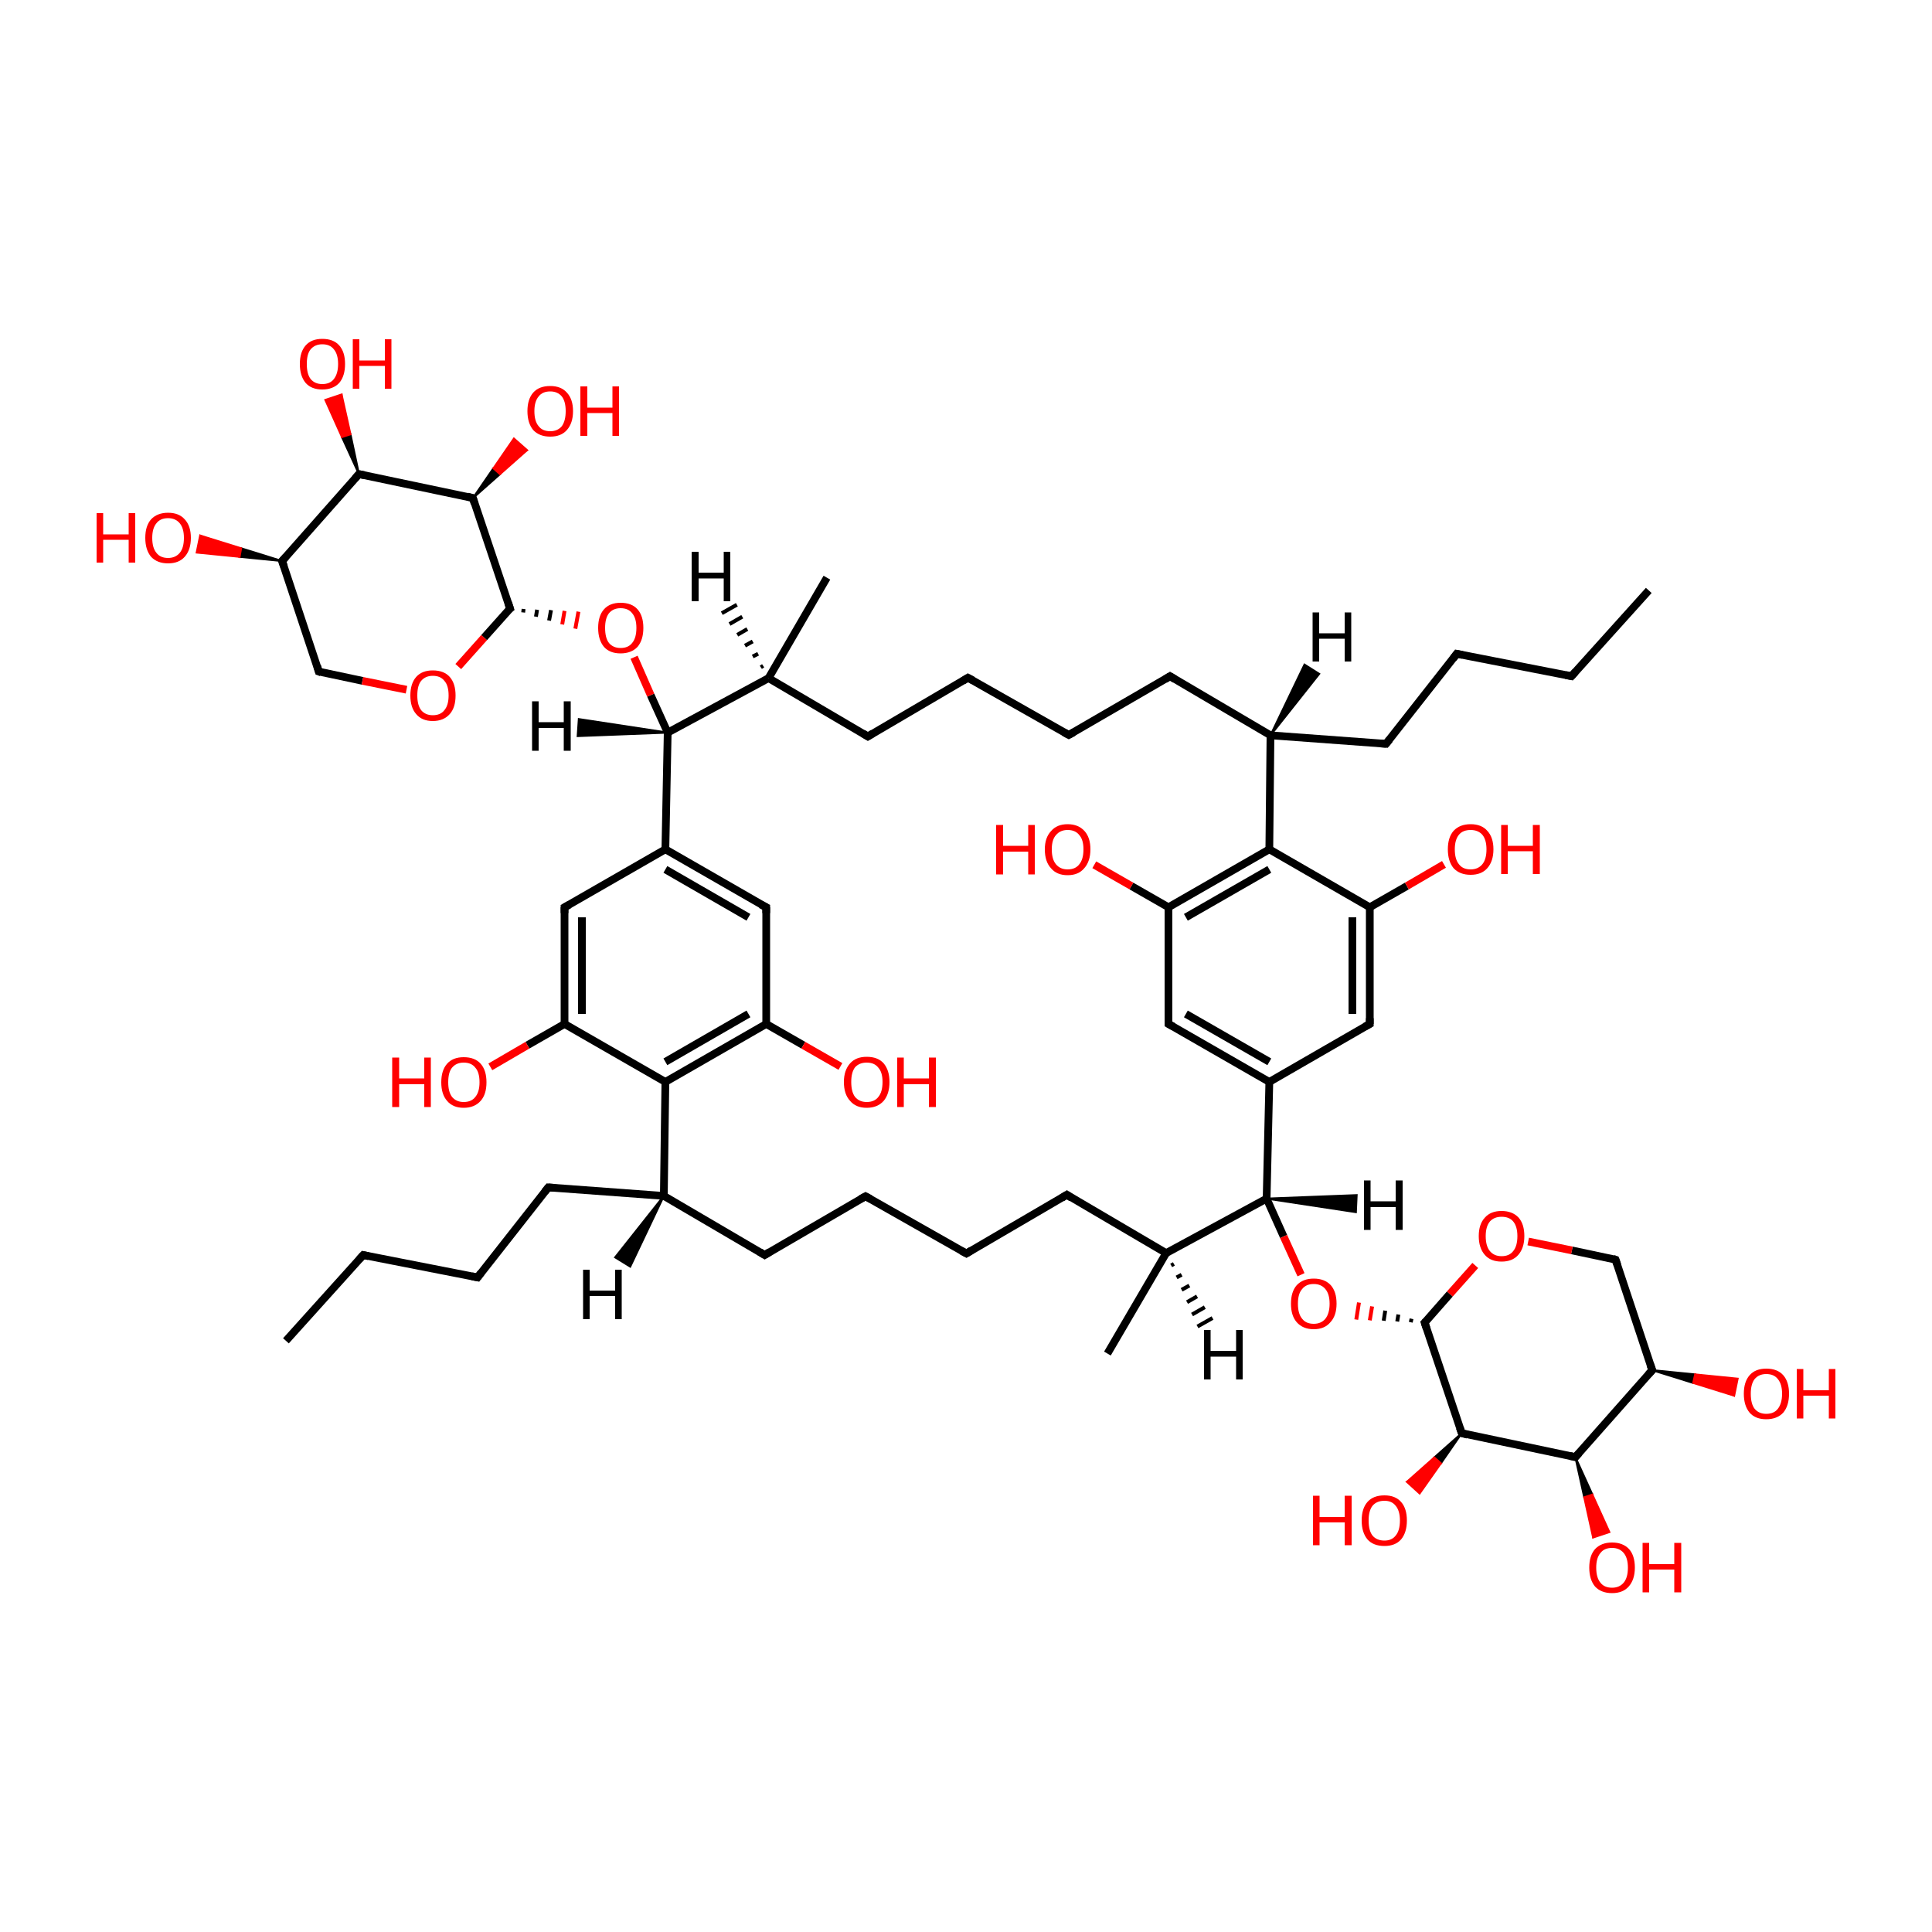 
<svg version='1.1' baseProfile='full'
              xmlns='http://www.w3.org/2000/svg'
                      xmlns:rdkit='http://www.rdkit.org/xml'
                      xmlns:xlink='http://www.w3.org/1999/xlink'
                  xml:space='preserve'
width='500px' height='500px' viewBox='0 0 500 500'>
<!-- END OF HEADER -->
<rect style='opacity:1.0;fill:#FFFFFF;stroke:none' width='500.0' height='500.0' x='0.0' y='0.0'> </rect>
<path class='bond-0 atom-0 atom-1' d='M 74.0,347.0 L 94.0,324.8' style='fill:none;fill-rule:evenodd;stroke:#000000;stroke-width:2.0px;stroke-linecap:butt;stroke-linejoin:miter;stroke-opacity:1' />
<path class='bond-1 atom-1 atom-2' d='M 94.0,324.8 L 123.6,330.6' style='fill:none;fill-rule:evenodd;stroke:#000000;stroke-width:2.0px;stroke-linecap:butt;stroke-linejoin:miter;stroke-opacity:1' />
<path class='bond-2 atom-2 atom-3' d='M 123.6,330.6 L 141.9,307.3' style='fill:none;fill-rule:evenodd;stroke:#000000;stroke-width:2.0px;stroke-linecap:butt;stroke-linejoin:miter;stroke-opacity:1' />
<path class='bond-3 atom-3 atom-4' d='M 141.9,307.3 L 171.8,309.5' style='fill:none;fill-rule:evenodd;stroke:#000000;stroke-width:2.0px;stroke-linecap:butt;stroke-linejoin:miter;stroke-opacity:1' />
<path class='bond-4 atom-4 atom-5' d='M 171.8,309.5 L 197.9,324.8' style='fill:none;fill-rule:evenodd;stroke:#000000;stroke-width:2.0px;stroke-linecap:butt;stroke-linejoin:miter;stroke-opacity:1' />
<path class='bond-5 atom-5 atom-6' d='M 197.9,324.8 L 224.0,309.6' style='fill:none;fill-rule:evenodd;stroke:#000000;stroke-width:2.0px;stroke-linecap:butt;stroke-linejoin:miter;stroke-opacity:1' />
<path class='bond-6 atom-6 atom-7' d='M 224.0,309.6 L 250.1,324.4' style='fill:none;fill-rule:evenodd;stroke:#000000;stroke-width:2.0px;stroke-linecap:butt;stroke-linejoin:miter;stroke-opacity:1' />
<path class='bond-7 atom-7 atom-8' d='M 250.1,324.4 L 276.1,309.2' style='fill:none;fill-rule:evenodd;stroke:#000000;stroke-width:2.0px;stroke-linecap:butt;stroke-linejoin:miter;stroke-opacity:1' />
<path class='bond-8 atom-8 atom-9' d='M 276.1,309.2 L 301.8,324.3' style='fill:none;fill-rule:evenodd;stroke:#000000;stroke-width:2.0px;stroke-linecap:butt;stroke-linejoin:miter;stroke-opacity:1' />
<path class='bond-9 atom-9 atom-10' d='M 301.8,324.3 L 327.8,310.2' style='fill:none;fill-rule:evenodd;stroke:#000000;stroke-width:2.0px;stroke-linecap:butt;stroke-linejoin:miter;stroke-opacity:1' />
<path class='bond-10 atom-10 atom-11' d='M 327.8,310.2 L 328.5,280.0' style='fill:none;fill-rule:evenodd;stroke:#000000;stroke-width:2.0px;stroke-linecap:butt;stroke-linejoin:miter;stroke-opacity:1' />
<path class='bond-11 atom-11 atom-12' d='M 328.5,280.0 L 302.4,265.0' style='fill:none;fill-rule:evenodd;stroke:#000000;stroke-width:2.0px;stroke-linecap:butt;stroke-linejoin:miter;stroke-opacity:1' />
<path class='bond-11 atom-11 atom-12' d='M 328.5,274.8 L 306.9,262.4' style='fill:none;fill-rule:evenodd;stroke:#000000;stroke-width:2.0px;stroke-linecap:butt;stroke-linejoin:miter;stroke-opacity:1' />
<path class='bond-12 atom-12 atom-13' d='M 302.4,265.0 L 302.4,234.8' style='fill:none;fill-rule:evenodd;stroke:#000000;stroke-width:2.0px;stroke-linecap:butt;stroke-linejoin:miter;stroke-opacity:1' />
<path class='bond-13 atom-13 atom-14' d='M 302.4,234.8 L 328.5,219.8' style='fill:none;fill-rule:evenodd;stroke:#000000;stroke-width:2.0px;stroke-linecap:butt;stroke-linejoin:miter;stroke-opacity:1' />
<path class='bond-13 atom-13 atom-14' d='M 306.9,237.4 L 328.5,225.0' style='fill:none;fill-rule:evenodd;stroke:#000000;stroke-width:2.0px;stroke-linecap:butt;stroke-linejoin:miter;stroke-opacity:1' />
<path class='bond-14 atom-14 atom-15' d='M 328.5,219.8 L 328.8,190.3' style='fill:none;fill-rule:evenodd;stroke:#000000;stroke-width:2.0px;stroke-linecap:butt;stroke-linejoin:miter;stroke-opacity:1' />
<path class='bond-15 atom-15 atom-16' d='M 328.8,190.3 L 302.8,175.0' style='fill:none;fill-rule:evenodd;stroke:#000000;stroke-width:2.0px;stroke-linecap:butt;stroke-linejoin:miter;stroke-opacity:1' />
<path class='bond-16 atom-16 atom-17' d='M 302.8,175.0 L 276.6,190.2' style='fill:none;fill-rule:evenodd;stroke:#000000;stroke-width:2.0px;stroke-linecap:butt;stroke-linejoin:miter;stroke-opacity:1' />
<path class='bond-17 atom-17 atom-18' d='M 276.6,190.2 L 250.5,175.4' style='fill:none;fill-rule:evenodd;stroke:#000000;stroke-width:2.0px;stroke-linecap:butt;stroke-linejoin:miter;stroke-opacity:1' />
<path class='bond-18 atom-18 atom-19' d='M 250.5,175.4 L 224.6,190.6' style='fill:none;fill-rule:evenodd;stroke:#000000;stroke-width:2.0px;stroke-linecap:butt;stroke-linejoin:miter;stroke-opacity:1' />
<path class='bond-19 atom-19 atom-20' d='M 224.6,190.6 L 198.9,175.5' style='fill:none;fill-rule:evenodd;stroke:#000000;stroke-width:2.0px;stroke-linecap:butt;stroke-linejoin:miter;stroke-opacity:1' />
<path class='bond-20 atom-20 atom-21' d='M 198.9,175.5 L 172.8,189.6' style='fill:none;fill-rule:evenodd;stroke:#000000;stroke-width:2.0px;stroke-linecap:butt;stroke-linejoin:miter;stroke-opacity:1' />
<path class='bond-21 atom-21 atom-22' d='M 172.8,189.6 L 172.2,219.8' style='fill:none;fill-rule:evenodd;stroke:#000000;stroke-width:2.0px;stroke-linecap:butt;stroke-linejoin:miter;stroke-opacity:1' />
<path class='bond-22 atom-22 atom-23' d='M 172.2,219.8 L 198.3,234.8' style='fill:none;fill-rule:evenodd;stroke:#000000;stroke-width:2.0px;stroke-linecap:butt;stroke-linejoin:miter;stroke-opacity:1' />
<path class='bond-22 atom-22 atom-23' d='M 172.2,225.0 L 193.7,237.4' style='fill:none;fill-rule:evenodd;stroke:#000000;stroke-width:2.0px;stroke-linecap:butt;stroke-linejoin:miter;stroke-opacity:1' />
<path class='bond-23 atom-23 atom-24' d='M 198.3,234.8 L 198.3,265.0' style='fill:none;fill-rule:evenodd;stroke:#000000;stroke-width:2.0px;stroke-linecap:butt;stroke-linejoin:miter;stroke-opacity:1' />
<path class='bond-24 atom-24 atom-25' d='M 198.3,265.0 L 172.2,280.0' style='fill:none;fill-rule:evenodd;stroke:#000000;stroke-width:2.0px;stroke-linecap:butt;stroke-linejoin:miter;stroke-opacity:1' />
<path class='bond-24 atom-24 atom-25' d='M 193.7,262.4 L 172.2,274.8' style='fill:none;fill-rule:evenodd;stroke:#000000;stroke-width:2.0px;stroke-linecap:butt;stroke-linejoin:miter;stroke-opacity:1' />
<path class='bond-25 atom-25 atom-26' d='M 172.2,280.0 L 146.1,265.0' style='fill:none;fill-rule:evenodd;stroke:#000000;stroke-width:2.0px;stroke-linecap:butt;stroke-linejoin:miter;stroke-opacity:1' />
<path class='bond-26 atom-26 atom-27' d='M 146.1,265.0 L 146.1,234.8' style='fill:none;fill-rule:evenodd;stroke:#000000;stroke-width:2.0px;stroke-linecap:butt;stroke-linejoin:miter;stroke-opacity:1' />
<path class='bond-26 atom-26 atom-27' d='M 150.6,262.4 L 150.6,237.4' style='fill:none;fill-rule:evenodd;stroke:#000000;stroke-width:2.0px;stroke-linecap:butt;stroke-linejoin:miter;stroke-opacity:1' />
<path class='bond-27 atom-26 atom-28' d='M 146.1,265.0 L 136.5,270.5' style='fill:none;fill-rule:evenodd;stroke:#000000;stroke-width:2.0px;stroke-linecap:butt;stroke-linejoin:miter;stroke-opacity:1' />
<path class='bond-27 atom-26 atom-28' d='M 136.5,270.5 L 126.9,276.1' style='fill:none;fill-rule:evenodd;stroke:#FF0000;stroke-width:2.0px;stroke-linecap:butt;stroke-linejoin:miter;stroke-opacity:1' />
<path class='bond-28 atom-24 atom-29' d='M 198.3,265.0 L 207.9,270.5' style='fill:none;fill-rule:evenodd;stroke:#000000;stroke-width:2.0px;stroke-linecap:butt;stroke-linejoin:miter;stroke-opacity:1' />
<path class='bond-28 atom-24 atom-29' d='M 207.9,270.5 L 217.5,276.0' style='fill:none;fill-rule:evenodd;stroke:#FF0000;stroke-width:2.0px;stroke-linecap:butt;stroke-linejoin:miter;stroke-opacity:1' />
<path class='bond-29 atom-21 atom-30' d='M 172.8,189.6 L 168.4,179.9' style='fill:none;fill-rule:evenodd;stroke:#000000;stroke-width:2.0px;stroke-linecap:butt;stroke-linejoin:miter;stroke-opacity:1' />
<path class='bond-29 atom-21 atom-30' d='M 168.4,179.9 L 164.1,170.1' style='fill:none;fill-rule:evenodd;stroke:#FF0000;stroke-width:2.0px;stroke-linecap:butt;stroke-linejoin:miter;stroke-opacity:1' />
<path class='bond-30 atom-31 atom-30' d='M 135.4,158.5 L 135.5,157.6' style='fill:none;fill-rule:evenodd;stroke:#000000;stroke-width:1.0px;stroke-linecap:butt;stroke-linejoin:miter;stroke-opacity:1' />
<path class='bond-30 atom-31 atom-30' d='M 138.7,159.6 L 139.0,157.8' style='fill:none;fill-rule:evenodd;stroke:#000000;stroke-width:1.0px;stroke-linecap:butt;stroke-linejoin:miter;stroke-opacity:1' />
<path class='bond-30 atom-31 atom-30' d='M 142.1,160.6 L 142.6,157.9' style='fill:none;fill-rule:evenodd;stroke:#000000;stroke-width:1.0px;stroke-linecap:butt;stroke-linejoin:miter;stroke-opacity:1' />
<path class='bond-30 atom-31 atom-30' d='M 145.5,161.6 L 146.1,158.1' style='fill:none;fill-rule:evenodd;stroke:#FF0000;stroke-width:1.0px;stroke-linecap:butt;stroke-linejoin:miter;stroke-opacity:1' />
<path class='bond-30 atom-31 atom-30' d='M 148.9,162.7 L 149.7,158.3' style='fill:none;fill-rule:evenodd;stroke:#FF0000;stroke-width:1.0px;stroke-linecap:butt;stroke-linejoin:miter;stroke-opacity:1' />
<path class='bond-31 atom-31 atom-32' d='M 132.0,157.5 L 122.4,128.9' style='fill:none;fill-rule:evenodd;stroke:#000000;stroke-width:2.0px;stroke-linecap:butt;stroke-linejoin:miter;stroke-opacity:1' />
<path class='bond-32 atom-32 atom-33' d='M 122.4,128.9 L 92.9,122.7' style='fill:none;fill-rule:evenodd;stroke:#000000;stroke-width:2.0px;stroke-linecap:butt;stroke-linejoin:miter;stroke-opacity:1' />
<path class='bond-33 atom-33 atom-34' d='M 92.9,122.7 L 73.0,145.2' style='fill:none;fill-rule:evenodd;stroke:#000000;stroke-width:2.0px;stroke-linecap:butt;stroke-linejoin:miter;stroke-opacity:1' />
<path class='bond-34 atom-34 atom-35' d='M 73.0,145.2 L 82.5,173.8' style='fill:none;fill-rule:evenodd;stroke:#000000;stroke-width:2.0px;stroke-linecap:butt;stroke-linejoin:miter;stroke-opacity:1' />
<path class='bond-35 atom-35 atom-36' d='M 82.5,173.8 L 93.8,176.2' style='fill:none;fill-rule:evenodd;stroke:#000000;stroke-width:2.0px;stroke-linecap:butt;stroke-linejoin:miter;stroke-opacity:1' />
<path class='bond-35 atom-35 atom-36' d='M 93.8,176.2 L 105.2,178.5' style='fill:none;fill-rule:evenodd;stroke:#FF0000;stroke-width:2.0px;stroke-linecap:butt;stroke-linejoin:miter;stroke-opacity:1' />
<path class='bond-36 atom-34 atom-37' d='M 73.0,145.2 L 62.0,144.1 L 62.4,141.9 Z' style='fill:#000000;fill-rule:evenodd;fill-opacity:1;stroke:#000000;stroke-width:0.5px;stroke-linecap:butt;stroke-linejoin:miter;stroke-opacity:1;' />
<path class='bond-36 atom-34 atom-37' d='M 62.0,144.1 L 51.8,138.6 L 50.9,143.0 Z' style='fill:#FF0000;fill-rule:evenodd;fill-opacity:1;stroke:#FF0000;stroke-width:0.5px;stroke-linecap:butt;stroke-linejoin:miter;stroke-opacity:1;' />
<path class='bond-36 atom-34 atom-37' d='M 62.0,144.1 L 62.4,141.9 L 51.8,138.6 Z' style='fill:#FF0000;fill-rule:evenodd;fill-opacity:1;stroke:#FF0000;stroke-width:0.5px;stroke-linecap:butt;stroke-linejoin:miter;stroke-opacity:1;' />
<path class='bond-37 atom-33 atom-38' d='M 92.9,122.7 L 88.5,113.1 L 90.7,112.4 Z' style='fill:#000000;fill-rule:evenodd;fill-opacity:1;stroke:#000000;stroke-width:0.5px;stroke-linecap:butt;stroke-linejoin:miter;stroke-opacity:1;' />
<path class='bond-37 atom-33 atom-38' d='M 88.5,113.1 L 88.4,102.1 L 84.2,103.5 Z' style='fill:#FF0000;fill-rule:evenodd;fill-opacity:1;stroke:#FF0000;stroke-width:0.5px;stroke-linecap:butt;stroke-linejoin:miter;stroke-opacity:1;' />
<path class='bond-37 atom-33 atom-38' d='M 88.5,113.1 L 90.7,112.4 L 88.4,102.1 Z' style='fill:#FF0000;fill-rule:evenodd;fill-opacity:1;stroke:#FF0000;stroke-width:0.5px;stroke-linecap:butt;stroke-linejoin:miter;stroke-opacity:1;' />
<path class='bond-38 atom-32 atom-39' d='M 122.4,128.9 L 127.7,121.2 L 129.4,122.7 Z' style='fill:#000000;fill-rule:evenodd;fill-opacity:1;stroke:#000000;stroke-width:0.5px;stroke-linecap:butt;stroke-linejoin:miter;stroke-opacity:1;' />
<path class='bond-38 atom-32 atom-39' d='M 127.7,121.2 L 136.4,116.5 L 133.0,113.5 Z' style='fill:#FF0000;fill-rule:evenodd;fill-opacity:1;stroke:#FF0000;stroke-width:0.5px;stroke-linecap:butt;stroke-linejoin:miter;stroke-opacity:1;' />
<path class='bond-38 atom-32 atom-39' d='M 127.7,121.2 L 129.4,122.7 L 136.4,116.5 Z' style='fill:#FF0000;fill-rule:evenodd;fill-opacity:1;stroke:#FF0000;stroke-width:0.5px;stroke-linecap:butt;stroke-linejoin:miter;stroke-opacity:1;' />
<path class='bond-39 atom-20 atom-40' d='M 198.9,175.5 L 214.0,149.5' style='fill:none;fill-rule:evenodd;stroke:#000000;stroke-width:2.0px;stroke-linecap:butt;stroke-linejoin:miter;stroke-opacity:1' />
<path class='bond-40 atom-15 atom-41' d='M 328.8,190.3 L 358.7,192.5' style='fill:none;fill-rule:evenodd;stroke:#000000;stroke-width:2.0px;stroke-linecap:butt;stroke-linejoin:miter;stroke-opacity:1' />
<path class='bond-41 atom-41 atom-42' d='M 358.7,192.5 L 377.0,169.2' style='fill:none;fill-rule:evenodd;stroke:#000000;stroke-width:2.0px;stroke-linecap:butt;stroke-linejoin:miter;stroke-opacity:1' />
<path class='bond-42 atom-42 atom-43' d='M 377.0,169.2 L 406.7,175.0' style='fill:none;fill-rule:evenodd;stroke:#000000;stroke-width:2.0px;stroke-linecap:butt;stroke-linejoin:miter;stroke-opacity:1' />
<path class='bond-43 atom-43 atom-44' d='M 406.7,175.0 L 426.7,152.8' style='fill:none;fill-rule:evenodd;stroke:#000000;stroke-width:2.0px;stroke-linecap:butt;stroke-linejoin:miter;stroke-opacity:1' />
<path class='bond-44 atom-14 atom-45' d='M 328.5,219.8 L 354.5,234.8' style='fill:none;fill-rule:evenodd;stroke:#000000;stroke-width:2.0px;stroke-linecap:butt;stroke-linejoin:miter;stroke-opacity:1' />
<path class='bond-45 atom-45 atom-46' d='M 354.5,234.8 L 354.5,265.0' style='fill:none;fill-rule:evenodd;stroke:#000000;stroke-width:2.0px;stroke-linecap:butt;stroke-linejoin:miter;stroke-opacity:1' />
<path class='bond-45 atom-45 atom-46' d='M 350.0,237.4 L 350.0,262.4' style='fill:none;fill-rule:evenodd;stroke:#000000;stroke-width:2.0px;stroke-linecap:butt;stroke-linejoin:miter;stroke-opacity:1' />
<path class='bond-46 atom-45 atom-47' d='M 354.5,234.8 L 364.1,229.3' style='fill:none;fill-rule:evenodd;stroke:#000000;stroke-width:2.0px;stroke-linecap:butt;stroke-linejoin:miter;stroke-opacity:1' />
<path class='bond-46 atom-45 atom-47' d='M 364.1,229.3 L 373.7,223.7' style='fill:none;fill-rule:evenodd;stroke:#FF0000;stroke-width:2.0px;stroke-linecap:butt;stroke-linejoin:miter;stroke-opacity:1' />
<path class='bond-47 atom-13 atom-48' d='M 302.4,234.8 L 292.8,229.3' style='fill:none;fill-rule:evenodd;stroke:#000000;stroke-width:2.0px;stroke-linecap:butt;stroke-linejoin:miter;stroke-opacity:1' />
<path class='bond-47 atom-13 atom-48' d='M 292.8,229.3 L 283.2,223.8' style='fill:none;fill-rule:evenodd;stroke:#FF0000;stroke-width:2.0px;stroke-linecap:butt;stroke-linejoin:miter;stroke-opacity:1' />
<path class='bond-48 atom-10 atom-49' d='M 327.8,310.2 L 332.2,320.0' style='fill:none;fill-rule:evenodd;stroke:#000000;stroke-width:2.0px;stroke-linecap:butt;stroke-linejoin:miter;stroke-opacity:1' />
<path class='bond-48 atom-10 atom-49' d='M 332.2,320.0 L 336.7,329.9' style='fill:none;fill-rule:evenodd;stroke:#FF0000;stroke-width:2.0px;stroke-linecap:butt;stroke-linejoin:miter;stroke-opacity:1' />
<path class='bond-49 atom-50 atom-49' d='M 365.3,341.3 L 365.1,342.2' style='fill:none;fill-rule:evenodd;stroke:#000000;stroke-width:1.0px;stroke-linecap:butt;stroke-linejoin:miter;stroke-opacity:1' />
<path class='bond-49 atom-50 atom-49' d='M 361.9,340.2 L 361.6,342.0' style='fill:none;fill-rule:evenodd;stroke:#000000;stroke-width:1.0px;stroke-linecap:butt;stroke-linejoin:miter;stroke-opacity:1' />
<path class='bond-49 atom-50 atom-49' d='M 358.5,339.2 L 358.1,341.8' style='fill:none;fill-rule:evenodd;stroke:#000000;stroke-width:1.0px;stroke-linecap:butt;stroke-linejoin:miter;stroke-opacity:1' />
<path class='bond-49 atom-50 atom-49' d='M 355.1,338.1 L 354.5,341.7' style='fill:none;fill-rule:evenodd;stroke:#FF0000;stroke-width:1.0px;stroke-linecap:butt;stroke-linejoin:miter;stroke-opacity:1' />
<path class='bond-49 atom-50 atom-49' d='M 351.7,337.1 L 351.0,341.5' style='fill:none;fill-rule:evenodd;stroke:#FF0000;stroke-width:1.0px;stroke-linecap:butt;stroke-linejoin:miter;stroke-opacity:1' />
<path class='bond-50 atom-50 atom-51' d='M 368.7,342.3 L 378.3,370.9' style='fill:none;fill-rule:evenodd;stroke:#000000;stroke-width:2.0px;stroke-linecap:butt;stroke-linejoin:miter;stroke-opacity:1' />
<path class='bond-51 atom-51 atom-52' d='M 378.3,370.9 L 407.7,377.1' style='fill:none;fill-rule:evenodd;stroke:#000000;stroke-width:2.0px;stroke-linecap:butt;stroke-linejoin:miter;stroke-opacity:1' />
<path class='bond-52 atom-52 atom-53' d='M 407.7,377.1 L 427.6,354.6' style='fill:none;fill-rule:evenodd;stroke:#000000;stroke-width:2.0px;stroke-linecap:butt;stroke-linejoin:miter;stroke-opacity:1' />
<path class='bond-53 atom-53 atom-54' d='M 427.6,354.6 L 418.1,326.0' style='fill:none;fill-rule:evenodd;stroke:#000000;stroke-width:2.0px;stroke-linecap:butt;stroke-linejoin:miter;stroke-opacity:1' />
<path class='bond-54 atom-54 atom-55' d='M 418.1,326.0 L 406.8,323.6' style='fill:none;fill-rule:evenodd;stroke:#000000;stroke-width:2.0px;stroke-linecap:butt;stroke-linejoin:miter;stroke-opacity:1' />
<path class='bond-54 atom-54 atom-55' d='M 406.8,323.6 L 395.5,321.3' style='fill:none;fill-rule:evenodd;stroke:#FF0000;stroke-width:2.0px;stroke-linecap:butt;stroke-linejoin:miter;stroke-opacity:1' />
<path class='bond-55 atom-53 atom-56' d='M 427.6,354.6 L 438.7,355.7 L 438.2,357.9 Z' style='fill:#000000;fill-rule:evenodd;fill-opacity:1;stroke:#000000;stroke-width:0.5px;stroke-linecap:butt;stroke-linejoin:miter;stroke-opacity:1;' />
<path class='bond-55 atom-53 atom-56' d='M 438.7,355.7 L 448.8,361.2 L 449.7,356.8 Z' style='fill:#FF0000;fill-rule:evenodd;fill-opacity:1;stroke:#FF0000;stroke-width:0.5px;stroke-linecap:butt;stroke-linejoin:miter;stroke-opacity:1;' />
<path class='bond-55 atom-53 atom-56' d='M 438.7,355.7 L 438.2,357.9 L 448.8,361.2 Z' style='fill:#FF0000;fill-rule:evenodd;fill-opacity:1;stroke:#FF0000;stroke-width:0.5px;stroke-linecap:butt;stroke-linejoin:miter;stroke-opacity:1;' />
<path class='bond-56 atom-52 atom-57' d='M 407.7,377.1 L 412.1,386.8 L 410.0,387.5 Z' style='fill:#000000;fill-rule:evenodd;fill-opacity:1;stroke:#000000;stroke-width:0.5px;stroke-linecap:butt;stroke-linejoin:miter;stroke-opacity:1;' />
<path class='bond-56 atom-52 atom-57' d='M 412.1,386.8 L 412.3,397.9 L 416.5,396.5 Z' style='fill:#FF0000;fill-rule:evenodd;fill-opacity:1;stroke:#FF0000;stroke-width:0.5px;stroke-linecap:butt;stroke-linejoin:miter;stroke-opacity:1;' />
<path class='bond-56 atom-52 atom-57' d='M 412.1,386.8 L 410.0,387.5 L 412.3,397.9 Z' style='fill:#FF0000;fill-rule:evenodd;fill-opacity:1;stroke:#FF0000;stroke-width:0.5px;stroke-linecap:butt;stroke-linejoin:miter;stroke-opacity:1;' />
<path class='bond-57 atom-51 atom-58' d='M 378.3,370.9 L 372.9,378.7 L 371.2,377.2 Z' style='fill:#000000;fill-rule:evenodd;fill-opacity:1;stroke:#000000;stroke-width:0.5px;stroke-linecap:butt;stroke-linejoin:miter;stroke-opacity:1;' />
<path class='bond-57 atom-51 atom-58' d='M 372.9,378.7 L 364.1,383.5 L 367.4,386.5 Z' style='fill:#FF0000;fill-rule:evenodd;fill-opacity:1;stroke:#FF0000;stroke-width:0.5px;stroke-linecap:butt;stroke-linejoin:miter;stroke-opacity:1;' />
<path class='bond-57 atom-51 atom-58' d='M 372.9,378.7 L 371.2,377.2 L 364.1,383.5 Z' style='fill:#FF0000;fill-rule:evenodd;fill-opacity:1;stroke:#FF0000;stroke-width:0.5px;stroke-linecap:butt;stroke-linejoin:miter;stroke-opacity:1;' />
<path class='bond-58 atom-9 atom-59' d='M 301.8,324.3 L 286.6,350.3' style='fill:none;fill-rule:evenodd;stroke:#000000;stroke-width:2.0px;stroke-linecap:butt;stroke-linejoin:miter;stroke-opacity:1' />
<path class='bond-59 atom-25 atom-4' d='M 172.2,280.0 L 171.8,309.5' style='fill:none;fill-rule:evenodd;stroke:#000000;stroke-width:2.0px;stroke-linecap:butt;stroke-linejoin:miter;stroke-opacity:1' />
<path class='bond-60 atom-46 atom-11' d='M 354.5,265.0 L 328.5,280.0' style='fill:none;fill-rule:evenodd;stroke:#000000;stroke-width:2.0px;stroke-linecap:butt;stroke-linejoin:miter;stroke-opacity:1' />
<path class='bond-61 atom-27 atom-22' d='M 146.1,234.8 L 172.2,219.8' style='fill:none;fill-rule:evenodd;stroke:#000000;stroke-width:2.0px;stroke-linecap:butt;stroke-linejoin:miter;stroke-opacity:1' />
<path class='bond-62 atom-36 atom-31' d='M 118.6,172.5 L 125.3,165.0' style='fill:none;fill-rule:evenodd;stroke:#FF0000;stroke-width:2.0px;stroke-linecap:butt;stroke-linejoin:miter;stroke-opacity:1' />
<path class='bond-62 atom-36 atom-31' d='M 125.3,165.0 L 132.0,157.5' style='fill:none;fill-rule:evenodd;stroke:#000000;stroke-width:2.0px;stroke-linecap:butt;stroke-linejoin:miter;stroke-opacity:1' />
<path class='bond-63 atom-55 atom-50' d='M 381.8,327.5 L 375.2,334.9' style='fill:none;fill-rule:evenodd;stroke:#FF0000;stroke-width:2.0px;stroke-linecap:butt;stroke-linejoin:miter;stroke-opacity:1' />
<path class='bond-63 atom-55 atom-50' d='M 375.2,334.9 L 368.7,342.3' style='fill:none;fill-rule:evenodd;stroke:#000000;stroke-width:2.0px;stroke-linecap:butt;stroke-linejoin:miter;stroke-opacity:1' />
<path class='bond-64 atom-4 atom-60' d='M 171.8,309.5 L 163.1,327.8 L 159.2,325.4 Z' style='fill:#000000;fill-rule:evenodd;fill-opacity:1;stroke:#000000;stroke-width:0.5px;stroke-linecap:butt;stroke-linejoin:miter;stroke-opacity:1;' />
<path class='bond-65 atom-9 atom-61' d='M 303.8,327.1 L 303.1,327.5' style='fill:none;fill-rule:evenodd;stroke:#000000;stroke-width:1.0px;stroke-linecap:butt;stroke-linejoin:miter;stroke-opacity:1' />
<path class='bond-65 atom-9 atom-61' d='M 305.8,329.9 L 304.5,330.6' style='fill:none;fill-rule:evenodd;stroke:#000000;stroke-width:1.0px;stroke-linecap:butt;stroke-linejoin:miter;stroke-opacity:1' />
<path class='bond-65 atom-9 atom-61' d='M 307.8,332.7 L 305.8,333.8' style='fill:none;fill-rule:evenodd;stroke:#000000;stroke-width:1.0px;stroke-linecap:butt;stroke-linejoin:miter;stroke-opacity:1' />
<path class='bond-65 atom-9 atom-61' d='M 309.8,335.5 L 307.2,337.0' style='fill:none;fill-rule:evenodd;stroke:#000000;stroke-width:1.0px;stroke-linecap:butt;stroke-linejoin:miter;stroke-opacity:1' />
<path class='bond-65 atom-9 atom-61' d='M 311.8,338.3 L 308.5,340.2' style='fill:none;fill-rule:evenodd;stroke:#000000;stroke-width:1.0px;stroke-linecap:butt;stroke-linejoin:miter;stroke-opacity:1' />
<path class='bond-65 atom-9 atom-61' d='M 313.8,341.1 L 309.9,343.3' style='fill:none;fill-rule:evenodd;stroke:#000000;stroke-width:1.0px;stroke-linecap:butt;stroke-linejoin:miter;stroke-opacity:1' />
<path class='bond-66 atom-10 atom-62' d='M 327.8,310.2 L 351.1,309.3 L 350.9,313.7 Z' style='fill:#000000;fill-rule:evenodd;fill-opacity:1;stroke:#000000;stroke-width:0.5px;stroke-linecap:butt;stroke-linejoin:miter;stroke-opacity:1;' />
<path class='bond-67 atom-15 atom-63' d='M 328.8,190.3 L 337.6,172.0 L 341.4,174.4 Z' style='fill:#000000;fill-rule:evenodd;fill-opacity:1;stroke:#000000;stroke-width:0.5px;stroke-linecap:butt;stroke-linejoin:miter;stroke-opacity:1;' />
<path class='bond-68 atom-20 atom-64' d='M 196.9,172.7 L 197.5,172.3' style='fill:none;fill-rule:evenodd;stroke:#000000;stroke-width:1.0px;stroke-linecap:butt;stroke-linejoin:miter;stroke-opacity:1' />
<path class='bond-68 atom-20 atom-64' d='M 194.8,169.9 L 196.2,169.2' style='fill:none;fill-rule:evenodd;stroke:#000000;stroke-width:1.0px;stroke-linecap:butt;stroke-linejoin:miter;stroke-opacity:1' />
<path class='bond-68 atom-20 atom-64' d='M 192.8,167.1 L 194.8,166.0' style='fill:none;fill-rule:evenodd;stroke:#000000;stroke-width:1.0px;stroke-linecap:butt;stroke-linejoin:miter;stroke-opacity:1' />
<path class='bond-68 atom-20 atom-64' d='M 190.8,164.3 L 193.4,162.8' style='fill:none;fill-rule:evenodd;stroke:#000000;stroke-width:1.0px;stroke-linecap:butt;stroke-linejoin:miter;stroke-opacity:1' />
<path class='bond-68 atom-20 atom-64' d='M 188.8,161.5 L 192.1,159.6' style='fill:none;fill-rule:evenodd;stroke:#000000;stroke-width:1.0px;stroke-linecap:butt;stroke-linejoin:miter;stroke-opacity:1' />
<path class='bond-68 atom-20 atom-64' d='M 186.8,158.7 L 190.7,156.5' style='fill:none;fill-rule:evenodd;stroke:#000000;stroke-width:1.0px;stroke-linecap:butt;stroke-linejoin:miter;stroke-opacity:1' />
<path class='bond-69 atom-21 atom-65' d='M 172.8,189.6 L 149.5,190.5 L 149.8,186.1 Z' style='fill:#000000;fill-rule:evenodd;fill-opacity:1;stroke:#000000;stroke-width:0.5px;stroke-linecap:butt;stroke-linejoin:miter;stroke-opacity:1;' />
<path d='M 93.0,325.9 L 94.0,324.8 L 95.4,325.1' style='fill:none;stroke:#000000;stroke-width:2.0px;stroke-linecap:butt;stroke-linejoin:miter;stroke-opacity:1;' />
<path d='M 122.1,330.3 L 123.6,330.6 L 124.5,329.4' style='fill:none;stroke:#000000;stroke-width:2.0px;stroke-linecap:butt;stroke-linejoin:miter;stroke-opacity:1;' />
<path d='M 141.0,308.4 L 141.9,307.3 L 143.4,307.4' style='fill:none;stroke:#000000;stroke-width:2.0px;stroke-linecap:butt;stroke-linejoin:miter;stroke-opacity:1;' />
<path d='M 196.6,324.0 L 197.9,324.8 L 199.2,324.0' style='fill:none;stroke:#000000;stroke-width:2.0px;stroke-linecap:butt;stroke-linejoin:miter;stroke-opacity:1;' />
<path d='M 222.7,310.3 L 224.0,309.6 L 225.3,310.3' style='fill:none;stroke:#000000;stroke-width:2.0px;stroke-linecap:butt;stroke-linejoin:miter;stroke-opacity:1;' />
<path d='M 248.8,323.7 L 250.1,324.4 L 251.4,323.6' style='fill:none;stroke:#000000;stroke-width:2.0px;stroke-linecap:butt;stroke-linejoin:miter;stroke-opacity:1;' />
<path d='M 274.8,310.0 L 276.1,309.2 L 277.3,310.0' style='fill:none;stroke:#000000;stroke-width:2.0px;stroke-linecap:butt;stroke-linejoin:miter;stroke-opacity:1;' />
<path d='M 303.7,265.7 L 302.4,265.0 L 302.4,263.5' style='fill:none;stroke:#000000;stroke-width:2.0px;stroke-linecap:butt;stroke-linejoin:miter;stroke-opacity:1;' />
<path d='M 304.1,175.8 L 302.8,175.0 L 301.5,175.8' style='fill:none;stroke:#000000;stroke-width:2.0px;stroke-linecap:butt;stroke-linejoin:miter;stroke-opacity:1;' />
<path d='M 277.9,189.5 L 276.6,190.2 L 275.3,189.5' style='fill:none;stroke:#000000;stroke-width:2.0px;stroke-linecap:butt;stroke-linejoin:miter;stroke-opacity:1;' />
<path d='M 251.8,176.1 L 250.5,175.4 L 249.2,176.2' style='fill:none;stroke:#000000;stroke-width:2.0px;stroke-linecap:butt;stroke-linejoin:miter;stroke-opacity:1;' />
<path d='M 225.9,189.8 L 224.6,190.6 L 223.3,189.8' style='fill:none;stroke:#000000;stroke-width:2.0px;stroke-linecap:butt;stroke-linejoin:miter;stroke-opacity:1;' />
<path d='M 196.9,234.1 L 198.3,234.8 L 198.3,236.3' style='fill:none;stroke:#000000;stroke-width:2.0px;stroke-linecap:butt;stroke-linejoin:miter;stroke-opacity:1;' />
<path d='M 146.1,236.3 L 146.1,234.8 L 147.4,234.1' style='fill:none;stroke:#000000;stroke-width:2.0px;stroke-linecap:butt;stroke-linejoin:miter;stroke-opacity:1;' />
<path d='M 131.5,156.0 L 132.0,157.5 L 131.6,157.8' style='fill:none;stroke:#000000;stroke-width:2.0px;stroke-linecap:butt;stroke-linejoin:miter;stroke-opacity:1;' />
<path d='M 122.8,130.3 L 122.4,128.9 L 120.9,128.5' style='fill:none;stroke:#000000;stroke-width:2.0px;stroke-linecap:butt;stroke-linejoin:miter;stroke-opacity:1;' />
<path d='M 94.4,123.0 L 92.9,122.7 L 91.9,123.8' style='fill:none;stroke:#000000;stroke-width:2.0px;stroke-linecap:butt;stroke-linejoin:miter;stroke-opacity:1;' />
<path d='M 74.0,144.1 L 73.0,145.2 L 73.5,146.6' style='fill:none;stroke:#000000;stroke-width:2.0px;stroke-linecap:butt;stroke-linejoin:miter;stroke-opacity:1;' />
<path d='M 82.1,172.4 L 82.5,173.8 L 83.1,174.0' style='fill:none;stroke:#000000;stroke-width:2.0px;stroke-linecap:butt;stroke-linejoin:miter;stroke-opacity:1;' />
<path d='M 357.2,192.4 L 358.7,192.5 L 359.6,191.4' style='fill:none;stroke:#000000;stroke-width:2.0px;stroke-linecap:butt;stroke-linejoin:miter;stroke-opacity:1;' />
<path d='M 376.1,170.4 L 377.0,169.2 L 378.5,169.5' style='fill:none;stroke:#000000;stroke-width:2.0px;stroke-linecap:butt;stroke-linejoin:miter;stroke-opacity:1;' />
<path d='M 405.2,174.7 L 406.7,175.0 L 407.7,173.9' style='fill:none;stroke:#000000;stroke-width:2.0px;stroke-linecap:butt;stroke-linejoin:miter;stroke-opacity:1;' />
<path d='M 354.5,263.5 L 354.5,265.0 L 353.2,265.7' style='fill:none;stroke:#000000;stroke-width:2.0px;stroke-linecap:butt;stroke-linejoin:miter;stroke-opacity:1;' />
<path d='M 369.2,343.8 L 368.7,342.3 L 369.0,342.0' style='fill:none;stroke:#000000;stroke-width:2.0px;stroke-linecap:butt;stroke-linejoin:miter;stroke-opacity:1;' />
<path d='M 377.8,369.5 L 378.3,370.9 L 379.8,371.3' style='fill:none;stroke:#000000;stroke-width:2.0px;stroke-linecap:butt;stroke-linejoin:miter;stroke-opacity:1;' />
<path d='M 406.3,376.8 L 407.7,377.1 L 408.7,376.0' style='fill:none;stroke:#000000;stroke-width:2.0px;stroke-linecap:butt;stroke-linejoin:miter;stroke-opacity:1;' />
<path d='M 426.6,355.7 L 427.6,354.6 L 427.1,353.2' style='fill:none;stroke:#000000;stroke-width:2.0px;stroke-linecap:butt;stroke-linejoin:miter;stroke-opacity:1;' />
<path d='M 418.6,327.4 L 418.1,326.0 L 417.5,325.8' style='fill:none;stroke:#000000;stroke-width:2.0px;stroke-linecap:butt;stroke-linejoin:miter;stroke-opacity:1;' />
<path class='atom-28' d='M 101.5 273.7
L 103.3 273.7
L 103.3 279.1
L 109.8 279.1
L 109.8 273.7
L 111.5 273.7
L 111.5 286.5
L 109.8 286.5
L 109.8 280.6
L 103.3 280.6
L 103.3 286.5
L 101.5 286.5
L 101.5 273.7
' fill='#FF0000'/>
<path class='atom-28' d='M 114.2 280.1
Q 114.2 277.0, 115.7 275.3
Q 117.2 273.6, 120.0 273.6
Q 122.9 273.6, 124.4 275.3
Q 125.9 277.0, 125.9 280.1
Q 125.9 283.2, 124.4 284.9
Q 122.8 286.7, 120.0 286.7
Q 117.2 286.7, 115.7 284.9
Q 114.2 283.2, 114.2 280.1
M 120.0 285.2
Q 122.0 285.2, 123.0 283.9
Q 124.1 282.6, 124.1 280.1
Q 124.1 277.5, 123.0 276.3
Q 122.0 275.0, 120.0 275.0
Q 118.1 275.0, 117.0 276.3
Q 116.0 277.5, 116.0 280.1
Q 116.0 282.6, 117.0 283.9
Q 118.1 285.2, 120.0 285.2
' fill='#FF0000'/>
<path class='atom-29' d='M 218.4 280.0
Q 218.4 277.0, 220.0 275.2
Q 221.5 273.5, 224.3 273.5
Q 227.2 273.5, 228.7 275.2
Q 230.2 277.0, 230.2 280.0
Q 230.2 283.1, 228.7 284.9
Q 227.1 286.7, 224.3 286.7
Q 221.5 286.7, 220.0 284.9
Q 218.4 283.2, 218.4 280.0
M 224.3 285.2
Q 226.3 285.2, 227.3 283.9
Q 228.4 282.6, 228.4 280.0
Q 228.4 277.5, 227.3 276.3
Q 226.3 275.0, 224.3 275.0
Q 222.4 275.0, 221.3 276.2
Q 220.3 277.5, 220.3 280.0
Q 220.3 282.6, 221.3 283.9
Q 222.4 285.2, 224.3 285.2
' fill='#FF0000'/>
<path class='atom-29' d='M 232.2 273.7
L 233.9 273.7
L 233.9 279.1
L 240.4 279.1
L 240.4 273.7
L 242.2 273.7
L 242.2 286.5
L 240.4 286.5
L 240.4 280.6
L 233.9 280.6
L 233.9 286.5
L 232.2 286.5
L 232.2 273.7
' fill='#FF0000'/>
<path class='atom-30' d='M 154.8 162.5
Q 154.8 159.4, 156.3 157.7
Q 157.8 156.0, 160.6 156.0
Q 163.5 156.0, 165.0 157.7
Q 166.5 159.4, 166.5 162.5
Q 166.5 165.6, 165.0 167.4
Q 163.4 169.1, 160.6 169.1
Q 157.8 169.1, 156.3 167.4
Q 154.8 165.6, 154.8 162.5
M 160.6 167.7
Q 162.6 167.7, 163.6 166.4
Q 164.7 165.1, 164.7 162.5
Q 164.7 160.0, 163.6 158.7
Q 162.6 157.4, 160.6 157.4
Q 158.7 157.4, 157.6 158.7
Q 156.6 160.0, 156.6 162.5
Q 156.6 165.1, 157.6 166.4
Q 158.7 167.7, 160.6 167.7
' fill='#FF0000'/>
<path class='atom-36' d='M 106.2 180.0
Q 106.2 176.9, 107.7 175.2
Q 109.2 173.5, 112.0 173.5
Q 114.9 173.5, 116.4 175.2
Q 117.9 176.9, 117.9 180.0
Q 117.9 183.1, 116.4 184.8
Q 114.8 186.6, 112.0 186.6
Q 109.2 186.6, 107.7 184.8
Q 106.2 183.1, 106.2 180.0
M 112.0 185.1
Q 114.0 185.1, 115.0 183.8
Q 116.1 182.5, 116.1 180.0
Q 116.1 177.4, 115.0 176.2
Q 114.0 174.9, 112.0 174.9
Q 110.1 174.9, 109.0 176.2
Q 108.0 177.4, 108.0 180.0
Q 108.0 182.5, 109.0 183.8
Q 110.1 185.1, 112.0 185.1
' fill='#FF0000'/>
<path class='atom-37' d='M 25.0 132.8
L 26.7 132.8
L 26.7 138.3
L 33.3 138.3
L 33.3 132.8
L 35.0 132.8
L 35.0 145.6
L 33.3 145.6
L 33.3 139.7
L 26.7 139.7
L 26.7 145.6
L 25.0 145.6
L 25.0 132.8
' fill='#FF0000'/>
<path class='atom-37' d='M 37.6 139.2
Q 37.6 136.1, 39.1 134.4
Q 40.7 132.7, 43.5 132.7
Q 46.3 132.7, 47.8 134.4
Q 49.4 136.1, 49.4 139.2
Q 49.4 142.3, 47.8 144.1
Q 46.3 145.8, 43.5 145.8
Q 40.7 145.8, 39.1 144.1
Q 37.6 142.3, 37.6 139.2
M 43.5 144.4
Q 45.4 144.4, 46.5 143.1
Q 47.6 141.8, 47.6 139.2
Q 47.6 136.7, 46.5 135.4
Q 45.4 134.1, 43.5 134.1
Q 41.5 134.1, 40.5 135.4
Q 39.4 136.7, 39.4 139.2
Q 39.4 141.8, 40.5 143.1
Q 41.5 144.4, 43.5 144.4
' fill='#FF0000'/>
<path class='atom-38' d='M 77.6 94.2
Q 77.6 91.1, 79.1 89.4
Q 80.6 87.7, 83.4 87.7
Q 86.3 87.7, 87.8 89.4
Q 89.3 91.1, 89.3 94.2
Q 89.3 97.3, 87.8 99.1
Q 86.2 100.8, 83.4 100.8
Q 80.6 100.8, 79.1 99.1
Q 77.6 97.3, 77.6 94.2
M 83.4 99.4
Q 85.4 99.4, 86.4 98.1
Q 87.5 96.7, 87.5 94.2
Q 87.5 91.7, 86.4 90.4
Q 85.4 89.1, 83.4 89.1
Q 81.5 89.1, 80.4 90.4
Q 79.4 91.6, 79.4 94.2
Q 79.4 96.8, 80.4 98.1
Q 81.5 99.4, 83.4 99.4
' fill='#FF0000'/>
<path class='atom-38' d='M 91.3 87.8
L 93.0 87.8
L 93.0 93.3
L 99.6 93.3
L 99.6 87.8
L 101.3 87.8
L 101.3 100.6
L 99.6 100.6
L 99.6 94.7
L 93.0 94.7
L 93.0 100.6
L 91.3 100.6
L 91.3 87.8
' fill='#FF0000'/>
<path class='atom-39' d='M 136.5 106.4
Q 136.5 103.3, 138.0 101.6
Q 139.5 99.9, 142.4 99.9
Q 145.2 99.9, 146.7 101.6
Q 148.3 103.3, 148.3 106.4
Q 148.3 109.5, 146.7 111.3
Q 145.2 113.0, 142.4 113.0
Q 139.6 113.0, 138.0 111.3
Q 136.5 109.5, 136.5 106.4
M 142.4 111.6
Q 144.3 111.6, 145.4 110.3
Q 146.4 108.9, 146.4 106.4
Q 146.4 103.9, 145.4 102.6
Q 144.3 101.3, 142.4 101.3
Q 140.4 101.3, 139.4 102.6
Q 138.3 103.9, 138.3 106.4
Q 138.3 109.0, 139.4 110.3
Q 140.4 111.6, 142.4 111.6
' fill='#FF0000'/>
<path class='atom-39' d='M 150.2 100.0
L 152.0 100.0
L 152.0 105.5
L 158.5 105.5
L 158.5 100.0
L 160.2 100.0
L 160.2 112.8
L 158.5 112.8
L 158.5 106.9
L 152.0 106.9
L 152.0 112.8
L 150.2 112.8
L 150.2 100.0
' fill='#FF0000'/>
<path class='atom-47' d='M 374.7 219.8
Q 374.7 216.7, 376.2 215.0
Q 377.8 213.3, 380.6 213.3
Q 383.4 213.3, 384.9 215.0
Q 386.5 216.7, 386.5 219.8
Q 386.5 222.9, 384.9 224.7
Q 383.4 226.4, 380.6 226.4
Q 377.8 226.4, 376.2 224.7
Q 374.7 222.9, 374.7 219.8
M 380.6 225.0
Q 382.5 225.0, 383.6 223.7
Q 384.7 222.4, 384.7 219.8
Q 384.7 217.3, 383.6 216.0
Q 382.5 214.8, 380.6 214.8
Q 378.6 214.8, 377.6 216.0
Q 376.5 217.3, 376.5 219.8
Q 376.5 222.4, 377.6 223.7
Q 378.6 225.0, 380.6 225.0
' fill='#FF0000'/>
<path class='atom-47' d='M 388.5 213.5
L 390.2 213.5
L 390.2 218.9
L 396.7 218.9
L 396.7 213.5
L 398.5 213.5
L 398.5 226.2
L 396.7 226.2
L 396.7 220.3
L 390.2 220.3
L 390.2 226.2
L 388.5 226.2
L 388.5 213.5
' fill='#FF0000'/>
<path class='atom-48' d='M 257.8 213.5
L 259.6 213.5
L 259.6 218.9
L 266.1 218.9
L 266.1 213.5
L 267.8 213.5
L 267.8 226.3
L 266.1 226.3
L 266.1 220.4
L 259.6 220.4
L 259.6 226.3
L 257.8 226.3
L 257.8 213.5
' fill='#FF0000'/>
<path class='atom-48' d='M 270.4 219.8
Q 270.4 216.8, 272.0 215.1
Q 273.5 213.3, 276.3 213.3
Q 279.1 213.3, 280.7 215.1
Q 282.2 216.8, 282.2 219.8
Q 282.2 222.9, 280.6 224.7
Q 279.1 226.5, 276.3 226.5
Q 273.5 226.5, 272.0 224.7
Q 270.4 223.0, 270.4 219.8
M 276.3 225.0
Q 278.3 225.0, 279.3 223.7
Q 280.4 222.4, 280.4 219.8
Q 280.4 217.3, 279.3 216.1
Q 278.3 214.8, 276.3 214.8
Q 274.4 214.8, 273.3 216.1
Q 272.2 217.3, 272.2 219.8
Q 272.2 222.4, 273.3 223.7
Q 274.4 225.0, 276.3 225.0
' fill='#FF0000'/>
<path class='atom-49' d='M 334.1 337.4
Q 334.1 334.3, 335.6 332.6
Q 337.2 330.9, 340.0 330.9
Q 342.8 330.9, 344.4 332.6
Q 345.9 334.3, 345.9 337.4
Q 345.9 340.5, 344.3 342.2
Q 342.8 344.0, 340.0 344.0
Q 337.2 344.0, 335.6 342.2
Q 334.1 340.5, 334.1 337.4
M 340.0 342.6
Q 341.9 342.6, 343.0 341.3
Q 344.1 339.9, 344.1 337.4
Q 344.1 334.9, 343.0 333.6
Q 341.9 332.3, 340.0 332.3
Q 338.0 332.3, 337.0 333.6
Q 335.9 334.8, 335.9 337.4
Q 335.9 340.0, 337.0 341.3
Q 338.0 342.6, 340.0 342.6
' fill='#FF0000'/>
<path class='atom-55' d='M 382.7 319.9
Q 382.7 316.8, 384.3 315.1
Q 385.8 313.4, 388.6 313.4
Q 391.4 313.4, 393.0 315.1
Q 394.5 316.8, 394.5 319.9
Q 394.5 323.0, 392.9 324.8
Q 391.4 326.5, 388.6 326.5
Q 385.8 326.5, 384.3 324.8
Q 382.7 323.0, 382.7 319.9
M 388.6 325.1
Q 390.6 325.1, 391.6 323.8
Q 392.7 322.5, 392.7 319.9
Q 392.7 317.4, 391.6 316.1
Q 390.6 314.9, 388.6 314.9
Q 386.7 314.9, 385.6 316.1
Q 384.5 317.4, 384.5 319.9
Q 384.5 322.5, 385.6 323.8
Q 386.7 325.1, 388.6 325.1
' fill='#FF0000'/>
<path class='atom-56' d='M 451.3 360.7
Q 451.3 357.6, 452.8 355.9
Q 454.3 354.2, 457.1 354.2
Q 460.0 354.2, 461.5 355.9
Q 463.0 357.6, 463.0 360.7
Q 463.0 363.8, 461.5 365.6
Q 459.9 367.3, 457.1 367.3
Q 454.3 367.3, 452.8 365.6
Q 451.3 363.8, 451.3 360.7
M 457.1 365.9
Q 459.1 365.9, 460.1 364.6
Q 461.2 363.2, 461.2 360.7
Q 461.2 358.2, 460.1 356.9
Q 459.1 355.6, 457.1 355.6
Q 455.2 355.6, 454.1 356.9
Q 453.1 358.2, 453.1 360.7
Q 453.1 363.3, 454.1 364.6
Q 455.2 365.9, 457.1 365.9
' fill='#FF0000'/>
<path class='atom-56' d='M 465.0 354.3
L 466.7 354.3
L 466.7 359.8
L 473.3 359.8
L 473.3 354.3
L 475.0 354.3
L 475.0 367.1
L 473.3 367.1
L 473.3 361.2
L 466.7 361.2
L 466.7 367.1
L 465.0 367.1
L 465.0 354.3
' fill='#FF0000'/>
<path class='atom-57' d='M 411.3 405.7
Q 411.3 402.6, 412.8 400.9
Q 414.4 399.2, 417.2 399.2
Q 420.0 399.2, 421.6 400.9
Q 423.1 402.6, 423.1 405.7
Q 423.1 408.8, 421.5 410.6
Q 420.0 412.3, 417.2 412.3
Q 414.4 412.3, 412.8 410.6
Q 411.3 408.8, 411.3 405.7
M 417.2 410.9
Q 419.1 410.9, 420.2 409.6
Q 421.3 408.3, 421.3 405.7
Q 421.3 403.2, 420.2 401.9
Q 419.1 400.6, 417.2 400.6
Q 415.2 400.6, 414.2 401.9
Q 413.1 403.2, 413.1 405.7
Q 413.1 408.3, 414.2 409.6
Q 415.2 410.9, 417.2 410.9
' fill='#FF0000'/>
<path class='atom-57' d='M 425.1 399.3
L 426.8 399.3
L 426.8 404.8
L 433.3 404.8
L 433.3 399.3
L 435.1 399.3
L 435.1 412.1
L 433.3 412.1
L 433.3 406.2
L 426.8 406.2
L 426.8 412.1
L 425.1 412.1
L 425.1 399.3
' fill='#FF0000'/>
<path class='atom-58' d='M 339.8 387.1
L 341.5 387.1
L 341.5 392.6
L 348.0 392.6
L 348.0 387.1
L 349.8 387.1
L 349.8 399.9
L 348.0 399.9
L 348.0 394.0
L 341.5 394.0
L 341.5 399.9
L 339.8 399.9
L 339.8 387.1
' fill='#FF0000'/>
<path class='atom-58' d='M 352.4 393.5
Q 352.4 390.4, 353.9 388.7
Q 355.4 387.0, 358.3 387.0
Q 361.1 387.0, 362.6 388.7
Q 364.1 390.4, 364.1 393.5
Q 364.1 396.6, 362.6 398.4
Q 361.1 400.1, 358.3 400.1
Q 355.4 400.1, 353.9 398.4
Q 352.4 396.6, 352.4 393.5
M 358.3 398.7
Q 360.2 398.7, 361.2 397.4
Q 362.3 396.1, 362.3 393.5
Q 362.3 391.0, 361.2 389.7
Q 360.2 388.4, 358.3 388.4
Q 356.3 388.4, 355.2 389.7
Q 354.2 391.0, 354.2 393.5
Q 354.2 396.1, 355.2 397.4
Q 356.3 398.7, 358.3 398.7
' fill='#FF0000'/>
<path class='atom-60' d='M 150.9 328.6
L 152.6 328.6
L 152.6 334.0
L 159.2 334.0
L 159.2 328.6
L 160.9 328.6
L 160.9 341.4
L 159.2 341.4
L 159.2 335.4
L 152.6 335.4
L 152.6 341.4
L 150.9 341.4
L 150.9 328.6
' fill='#000000'/>
<path class='atom-61' d='M 311.6 344.2
L 313.3 344.2
L 313.3 349.6
L 319.9 349.6
L 319.9 344.2
L 321.6 344.2
L 321.6 357.0
L 319.9 357.0
L 319.9 351.1
L 313.3 351.1
L 313.3 357.0
L 311.6 357.0
L 311.6 344.2
' fill='#000000'/>
<path class='atom-62' d='M 353.0 305.5
L 354.7 305.5
L 354.7 310.9
L 361.2 310.9
L 361.2 305.5
L 363.0 305.5
L 363.0 318.3
L 361.2 318.3
L 361.2 312.4
L 354.7 312.4
L 354.7 318.3
L 353.0 318.3
L 353.0 305.5
' fill='#000000'/>
<path class='atom-63' d='M 339.7 158.5
L 341.4 158.5
L 341.4 163.9
L 348.0 163.9
L 348.0 158.5
L 349.7 158.5
L 349.7 171.2
L 348.0 171.2
L 348.0 165.3
L 341.4 165.3
L 341.4 171.2
L 339.7 171.2
L 339.7 158.5
' fill='#000000'/>
<path class='atom-64' d='M 179.0 142.8
L 180.8 142.8
L 180.8 148.2
L 187.3 148.2
L 187.3 142.8
L 189.0 142.8
L 189.0 155.6
L 187.3 155.6
L 187.3 149.7
L 180.8 149.7
L 180.8 155.6
L 179.0 155.6
L 179.0 142.8
' fill='#000000'/>
<path class='atom-65' d='M 137.7 181.5
L 139.4 181.5
L 139.4 186.9
L 145.9 186.9
L 145.9 181.5
L 147.7 181.5
L 147.7 194.3
L 145.9 194.3
L 145.9 188.4
L 139.4 188.4
L 139.4 194.3
L 137.7 194.3
L 137.7 181.5
' fill='#000000'/>
</svg>
